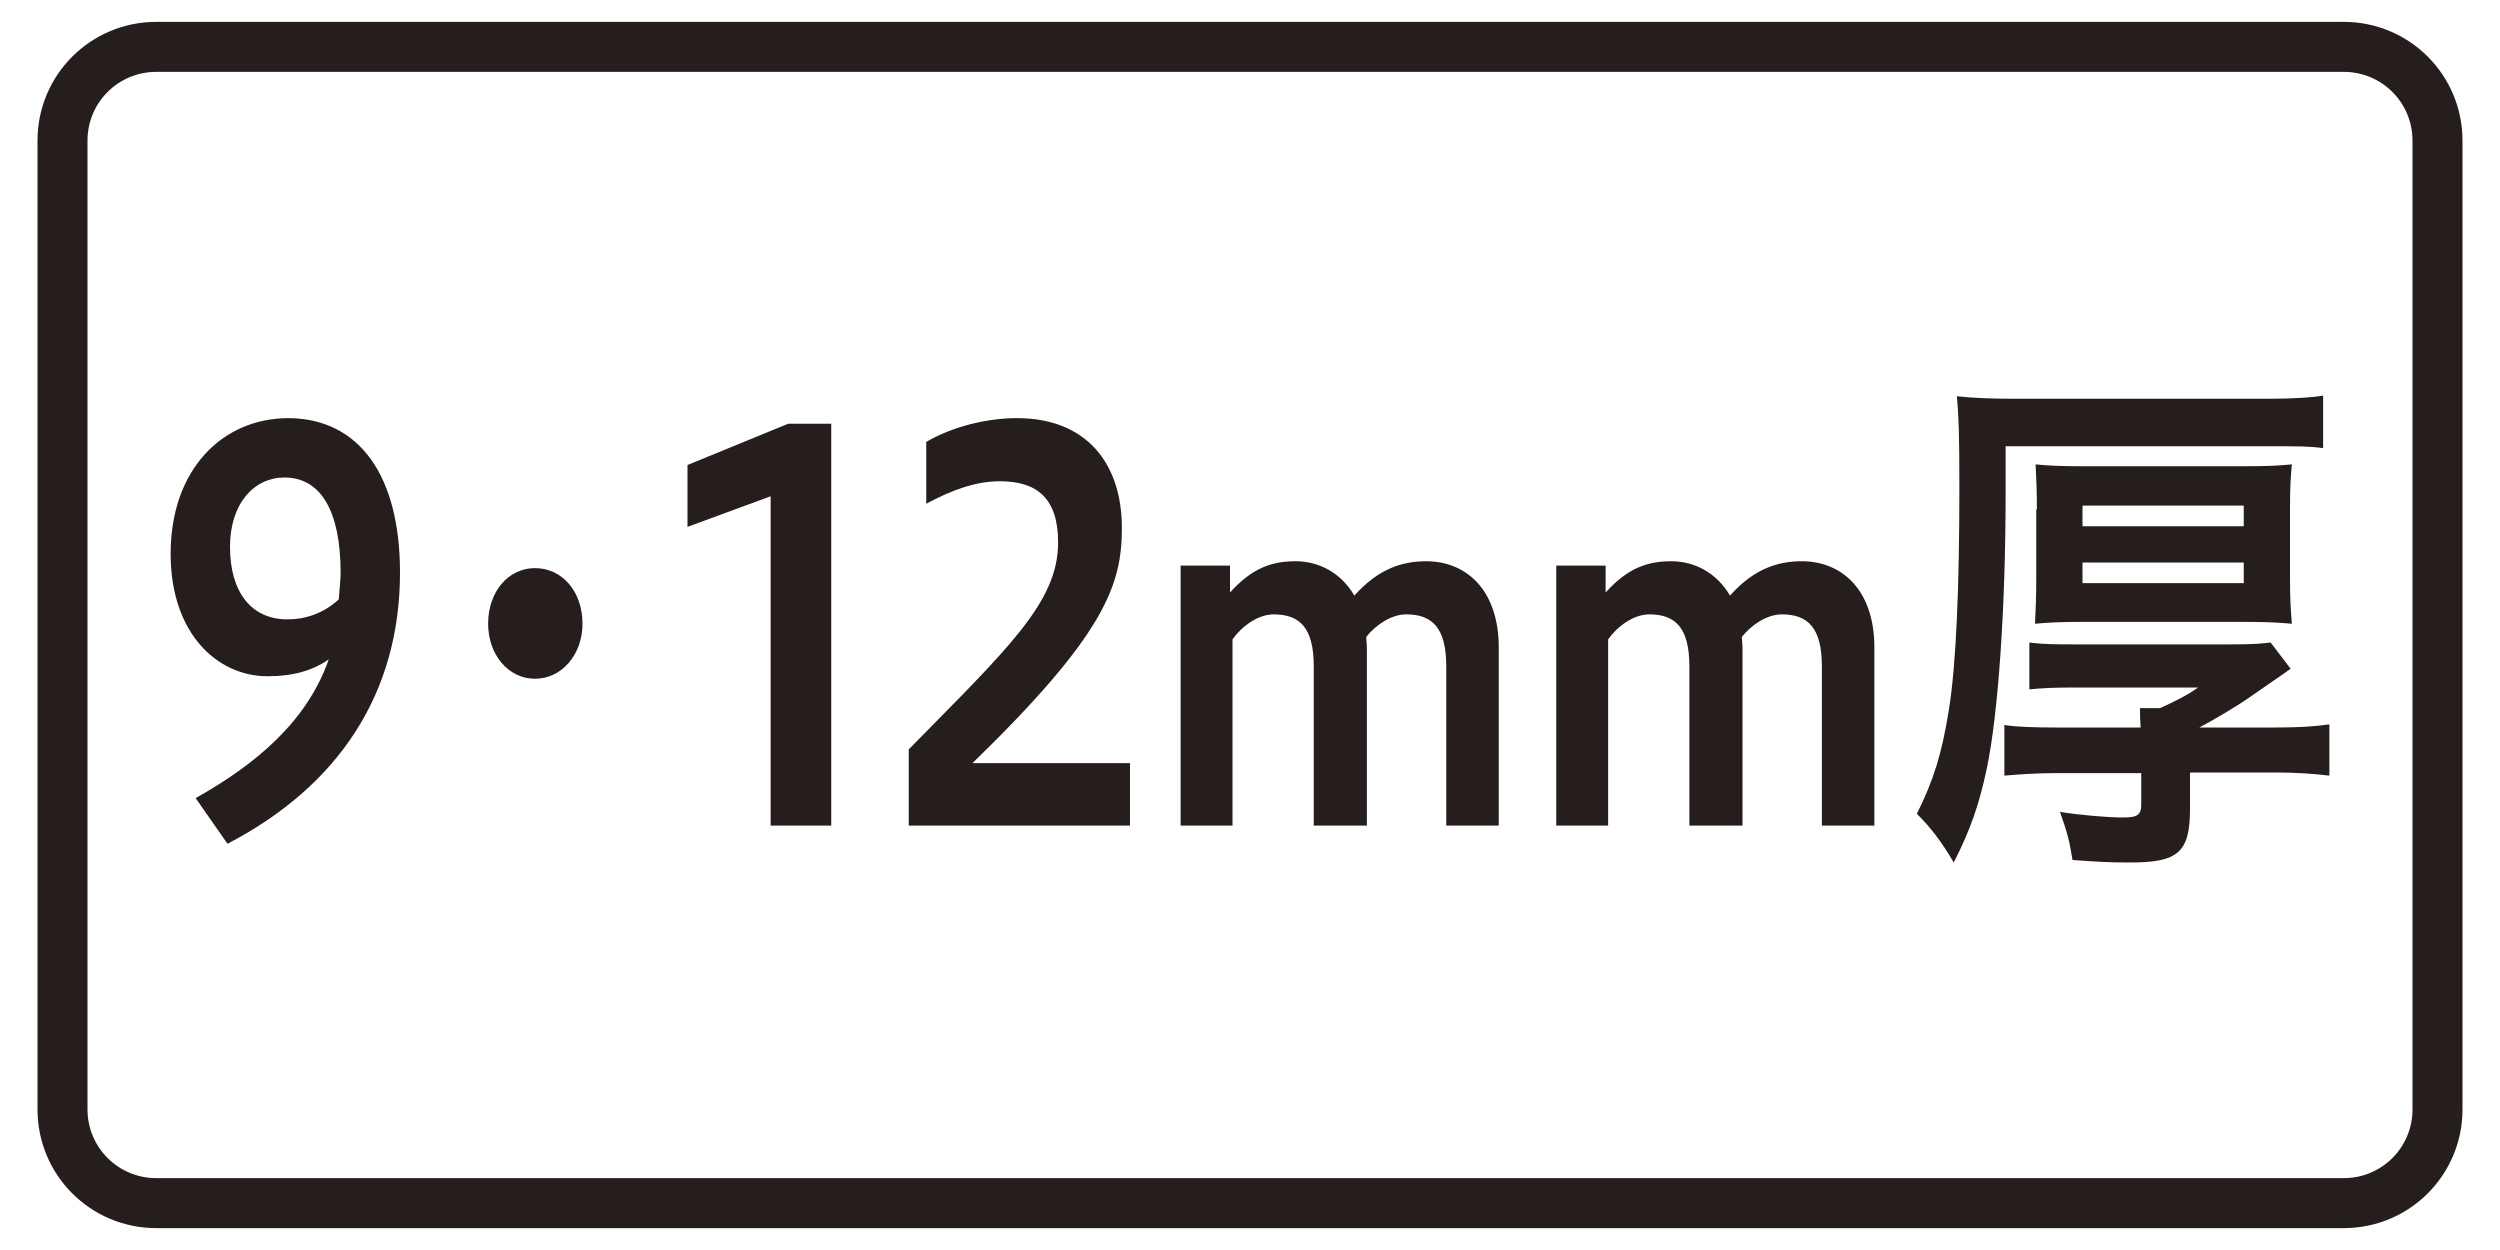 <?xml version="1.0" encoding="utf-8"?>
<!-- Generator: Adobe Illustrator 22.1.0, SVG Export Plug-In . SVG Version: 6.00 Build 0)  -->
<svg version="1.1" id="レイヤー_1" xmlns="http://www.w3.org/2000/svg" xmlns:xlink="http://www.w3.org/1999/xlink" x="0px"
	 y="0px" width="400px" height="200px" viewBox="0 0 400 200" style="enable-background:new 0 0 400 200;" xml:space="preserve">
<style type="text/css">
	.st0{fill:#251E1C;}
	.st1{fill:none;stroke:#251E1C;stroke-width:8;}
	.st2{fill:none;stroke:#0080C8;stroke-width:8;stroke-miterlimit:10;}
	.st3{fill:#0080C8;}
	.st4{fill:#F3B3CF;}
	.st5{fill:none;stroke:#231815;stroke-width:8;stroke-linecap:round;stroke-linejoin:round;}
	.st6{fill-rule:evenodd;clip-rule:evenodd;fill:#FFFFFF;}
	.st7{fill:none;stroke:#55A664;stroke-width:8;stroke-miterlimit:10;}
	.st8{fill:#55A664;}
	.st9{fill:#A499C9;}
	.st10{fill:#231815;}
	.st11{fill:#359F65;stroke:#359F65;stroke-width:4.407;}
	.st12{fill:#359F65;}
	.st13{fill:#FFFFFF;}
	.st14{fill:#FFFFFF;stroke:#00974B;stroke-width:7.398;}
	.st15{fill:#00974B;}
	.st16{fill:#C40018;}
	.st17{fill:none;stroke:#000000;stroke-width:4.581;}
	.st18{fill:none;stroke:#000000;stroke-width:3.563;}
	.st19{fill:none;stroke:#000000;stroke-width:2.545;}
	.st20{fill:none;stroke:#000000;stroke-width:1.527;}
	.st21{fill:none;stroke:#00974B;stroke-width:6.108;}
	.st22{fill:#FFFFFF;stroke:#00974B;stroke-width:6.108;}
	.st23{fill:#62AB6B;}
	.st24{fill:url(#SVGID_1_);}
	.st25{fill:url(#SVGID_2_);}
	.st26{fill:#009EE5;}
	.st27{fill:none;stroke:#000000;stroke-width:0.646;}
	.st28{fill:none;stroke:#009EE5;stroke-width:3.869;}
	.st29{fill:#009EE5;stroke:#009EE5;stroke-width:0.246;}
	.st30{display:none;}
	.st31{display:inline;fill:none;stroke:#251E1C;stroke-width:8;}
</style>
<g>
	<g>
		<path class="st0" d="M31.3,127.7c9.6-5.4,17.8-12.2,21.3-22.2c-2.6,1.8-5.7,2.7-9.8,2.7c-8,0-15.5-6.8-15.5-19.6
			c0-13.4,8.2-21.7,18.9-21.7C57.5,67,64,76.1,64,91.6c0,19.4-9.9,34.2-27.6,43.4L31.3,127.7z M54.2,95.9c0.1-1.5,0.3-3.1,0.3-4.2
			c0-10-3.2-15.3-9-15.3c-4.8,0-8.7,4.1-8.7,11.1c0,7.1,3.3,11.6,9.2,11.6C48.6,99.1,51.6,98.3,54.2,95.9z"/>
		<path class="st0" d="M93.2,99.8c0,4.9-3.3,8.8-7.6,8.8c-4.3,0-7.5-3.9-7.5-8.8c0-5.1,3.2-8.9,7.5-8.9C90,90.9,93.2,94.7,93.2,99.8
			z"/>
		<path class="st0" d="M123.3,132.1V79.4L110,84.3v-9.9l16.1-6.6h6.9v64.3H123.3z"/>
		<path class="st0" d="M145.4,132.1v-12.2c15.8-16.1,23.9-23.5,23.9-33.1c0-7-3.3-9.8-9.3-9.8c-3.9,0-7.7,1.4-11.8,3.6v-9.9
			c4.3-2.5,9.8-3.8,14.5-3.8c11.1,0,16.8,7.2,16.8,17.6c0,9.1-2.7,17-23.9,37.6h25.2v10H145.4z"/>
		<path class="st0" d="M188.9,132.1V90.5h7.9v4.3c3.6-4,6.8-5,10.5-5c3.8,0,7.3,1.9,9.4,5.5c3.9-4.4,7.8-5.5,11.5-5.5
			c6.4,0,11.6,4.6,11.6,13.8v28.5h-8.4v-25.5c0-6.1-2.2-8.3-6.4-8.3c-2.4,0-4.9,1.7-6.4,3.6c0,0.6,0.1,1.1,0.1,1.7v28.5h-8.5v-25.5
			c0-6.1-2.2-8.3-6.4-8.3c-2.6,0-5.2,2-6.6,4v29.8H188.9z"/>
		<path class="st0" d="M249,132.1V90.5h7.9v4.3c3.6-4,6.8-5,10.5-5c3.8,0,7.3,1.9,9.4,5.5c3.9-4.4,7.8-5.5,11.5-5.5
			c6.4,0,11.6,4.6,11.6,13.8v28.5h-8.4v-25.5c0-6.1-2.2-8.3-6.4-8.3c-2.4,0-4.9,1.7-6.4,3.6c0,0.6,0.1,1.1,0.1,1.7v28.5h-8.5v-25.5
			c0-6.1-2.2-8.3-6.4-8.3c-2.6,0-5.2,2-6.6,4v29.8H249z"/>
		<path class="st0" d="M320.9,78.8c0,18.6-1.2,35.5-3,44.1c-1.2,5.7-2.6,9.8-5.3,15.1c-2-3.4-3.7-5.6-5.9-7.8
			c2.7-5.4,4-9.7,5.1-16.5c1.2-7.3,1.7-20,1.7-35.7c0-8.3-0.1-11.4-0.4-14.6c2.8,0.3,5.6,0.4,9.3,0.4H363c4,0,6.9-0.2,8.7-0.5v8.4
			c-2.1-0.3-4-0.3-8.3-0.3h-42.5V78.8z M342.5,116.4c-0.1-1.4-0.1-2.1-0.1-3.1h3.2c2-0.9,4.3-2,6.1-3.3h-19.5
			c-3.8,0-5.5,0.1-7.5,0.3v-7.5c2.3,0.3,4.3,0.3,7.4,0.3h24.8c3.6,0,4.8-0.1,6.4-0.3l3.2,4.2c-0.4,0.3-0.4,0.3-5.9,4.1
			c-2.5,1.8-6.1,3.9-8.7,5.3h12.4c3.8,0,6.3-0.2,8.4-0.5v8.2c-2.5-0.3-5.4-0.5-8.5-0.5h-13.8v5.8c0,7-1.9,8.6-9.6,8.6
			c-3.3,0-5-0.1-9.2-0.4c-0.5-3-0.7-4-2-7.7c3,0.5,7.7,0.9,10,0.9c2.4,0,3-0.4,3-2.1v-5h-13.7c-3.2,0-5.8,0.2-8.2,0.4v-8.1
			c1.9,0.3,4.6,0.4,8.3,0.4H342.5z M325.9,81.5c0-3.1-0.1-5.1-0.2-7.2c2,0.2,3.8,0.3,7.7,0.3h25.5c4,0,5.7-0.1,7.8-0.3
			c-0.2,2-0.3,3.8-0.3,7.1v11.1c0,3.3,0.1,4.9,0.3,7.3c-2.2-0.2-4-0.3-7.9-0.3h-25.4c-3.8,0-5.6,0.1-7.8,0.3c0.1-2.2,0.2-4,0.2-7.1
			V81.5z M333.2,84.2H359v-3.3h-25.8V84.2z M333.2,93.3H359V90h-25.8V93.3z"/>
	</g>
	<path class="st1" d="M375,192.5H25c-8.3,0-15-6.7-15-15v-155c0-8.3,6.7-15,15-15h350c8.3,0,15,6.7,15,15v155
		C390,185.8,383.3,192.5,375,192.5z"/>
</g>
</svg>
